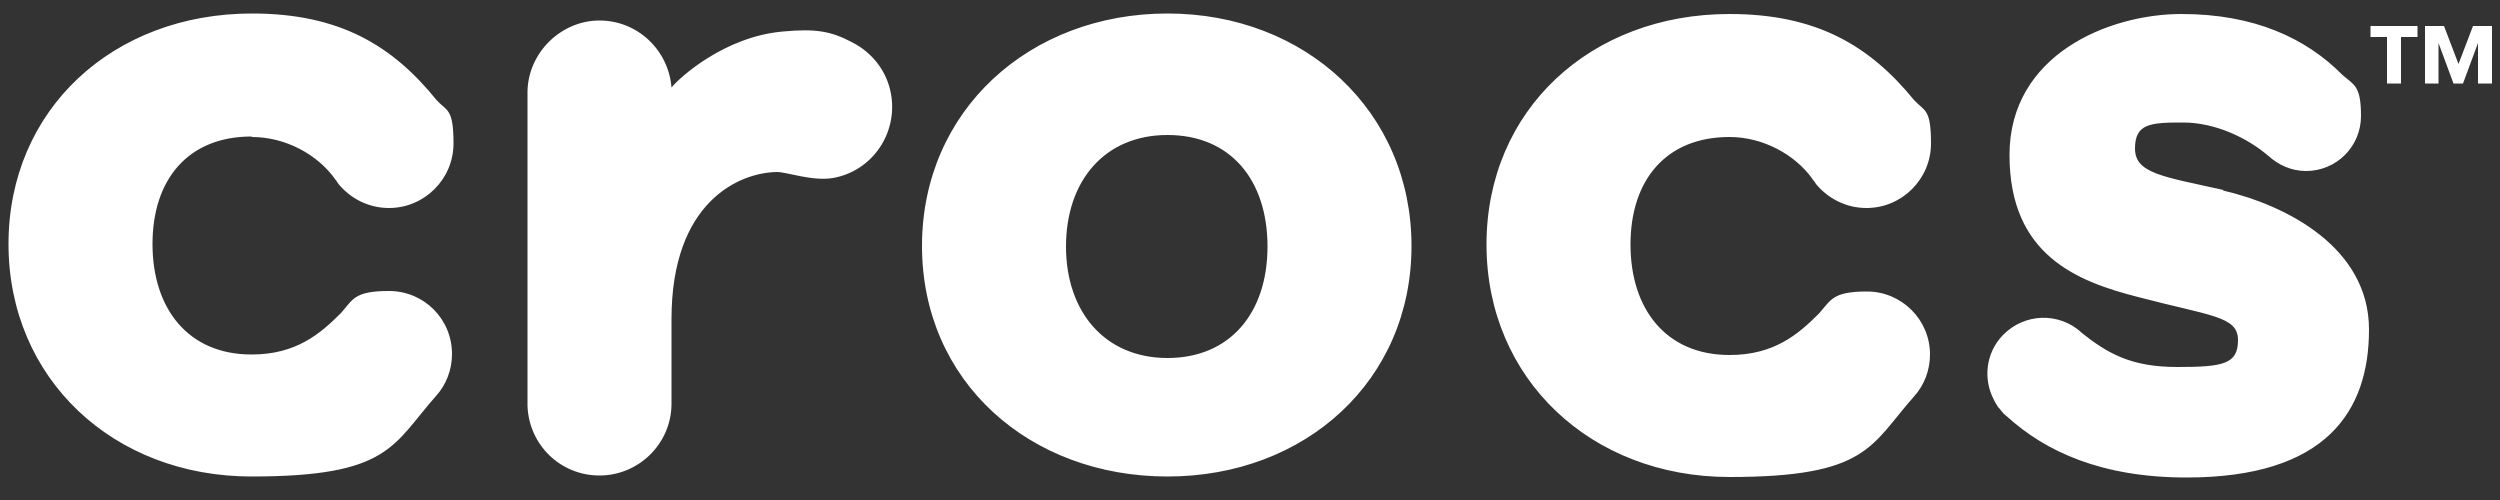 <?xml version="1.0" encoding="UTF-8"?>
<svg id="Layer_1" xmlns="http://www.w3.org/2000/svg" version="1.1" viewBox="0 0 500 100">
  <rect x="0" y="0" width="500" height="100" fill="#333333" stroke="none"/>
  <!-- Generator: Adobe Illustrator 29.1.0, SVG Export Plug-In . SVG Version: 2.1.0 Build 142)  -->
  <defs>
    <style>
      .st0 {
        fill: #fff;
      }
    </style>
  </defs>
  <path class="st0" d="M345.9,27.4c6.7,0,13.1,3.5,16.6,8.4,0,.1.2.3.3.4.1.2.3.4.4.6h0c2.4,2.9,6,4.8,10.1,4.8,7.1,0,12.9-5.8,12.9-12.9s-1.3-6.4-3.4-8.7c-8.9-10.9-19.5-17.2-36.9-17.2-27.8,0-48.6,19.2-48.6,46.1s20.9,46.5,48.6,46.5,28.2-6.3,36.9-16.1h0c2-2.2,3.2-5.2,3.2-8.4,0-7-5.7-12.6-12.6-12.6s-7.2,1.7-9.6,4.4c-4.2,4.2-9,8.3-17.9,8.3-12.7,0-19.8-9.2-19.8-22.1s7.1-21.5,19.8-21.5M444.7,38c-12.1-2.7-17.7-3.3-17.7-8.3s3.1-5.2,9.6-5.2,12.9,3.1,17.1,6.7h0c2,1.8,4.6,3,7.5,3,6.1,0,11-4.9,11-11s-1.4-6.2-3.7-8.2c-7.3-7.4-17.7-12.2-32.2-12.2s-34.4,8.1-34.4,28.2,13.6,25.3,25.7,28.4c14.4,3.8,20,3.8,20,8.6s-2.9,5.4-12.1,5.4-13.9-2.6-19.5-7.1l.3.2s0,0,0,0c-4.5-4.1-11.4-3.9-15.7.5-3.5,3.6-4,8.9-1.8,13,0,.1.2.3.2.4.2.3.4.7.6,1,.2.2.4.4.6.7.2.2.4.5.6.7.2.2.4.3.6.5,7.7,7,18.9,12.2,35.9,12.2,28,0,36.5-13.3,36.5-29.6s-16.3-24.8-29.2-27.8M50.4,27.4c6.7,0,13.1,3.5,16.6,8.4,0,.1.2.2.3.4.1.2.3.4.4.6h0c2.4,2.9,6,4.8,10.1,4.8,7.1,0,12.9-5.8,12.9-12.9s-1.3-6.4-3.4-8.7C78.4,9,67.8,2.7,50.4,2.7,22.6,2.7,1.7,21.9,1.7,48.8s20.9,46.5,48.6,46.5,28.2-6.3,36.9-16.1h0c2-2.2,3.2-5.2,3.2-8.4,0-7-5.6-12.6-12.6-12.6s-7.2,1.7-9.6,4.4c-4.2,4.2-9,8.3-17.9,8.3-12.7,0-19.8-9.2-19.8-22.1s7.1-21.5,19.8-21.5M233.5,71.6c-12.5,0-20.3-9.2-20.3-22.3s7.7-22.3,20.3-22.3,20,9,20,22.3-7.5,22.3-20,22.3M233.5,2.7c-27.6,0-49.1,19.4-49.1,46.5s21.5,46.1,49.1,46.1,48.8-19.2,48.8-46.1S261.1,2.7,233.5,2.7M170.5,8.5c-4.3-2.3-7.4-2.8-13.9-2.2-11.6,1-20.6,9.1-22.3,11.2v.6c0-.2,0-.4,0-.6h0c-.6-7.5-6.8-13.4-14.4-13.4s-14.2,6.3-14.4,14.1v63c.3,7.8,6.6,13.9,14.4,13.9s14.3-6.3,14.4-14.2v-17.1c0-23.4,13.5-29.3,21.1-29.4,2,0,7.1,1.9,11.2,1.2,7.9-1.4,13-9,11.6-16.8-.8-4.6-3.8-8.3-7.7-10.3"/>
  <path class="st0" d="M480.2,7.4v9.3h-2.8V7.4h-3.3v-2.2h9.4v2.2h-3.3ZM495.6,16.7v-8.1h0l-3,8.1h-1.9l-3-8.1h0v8.1h-2.7V5.2h3.8l2.9,7.6,2.9-7.6h3.8v11.5h-2.7Z"/>
</svg>